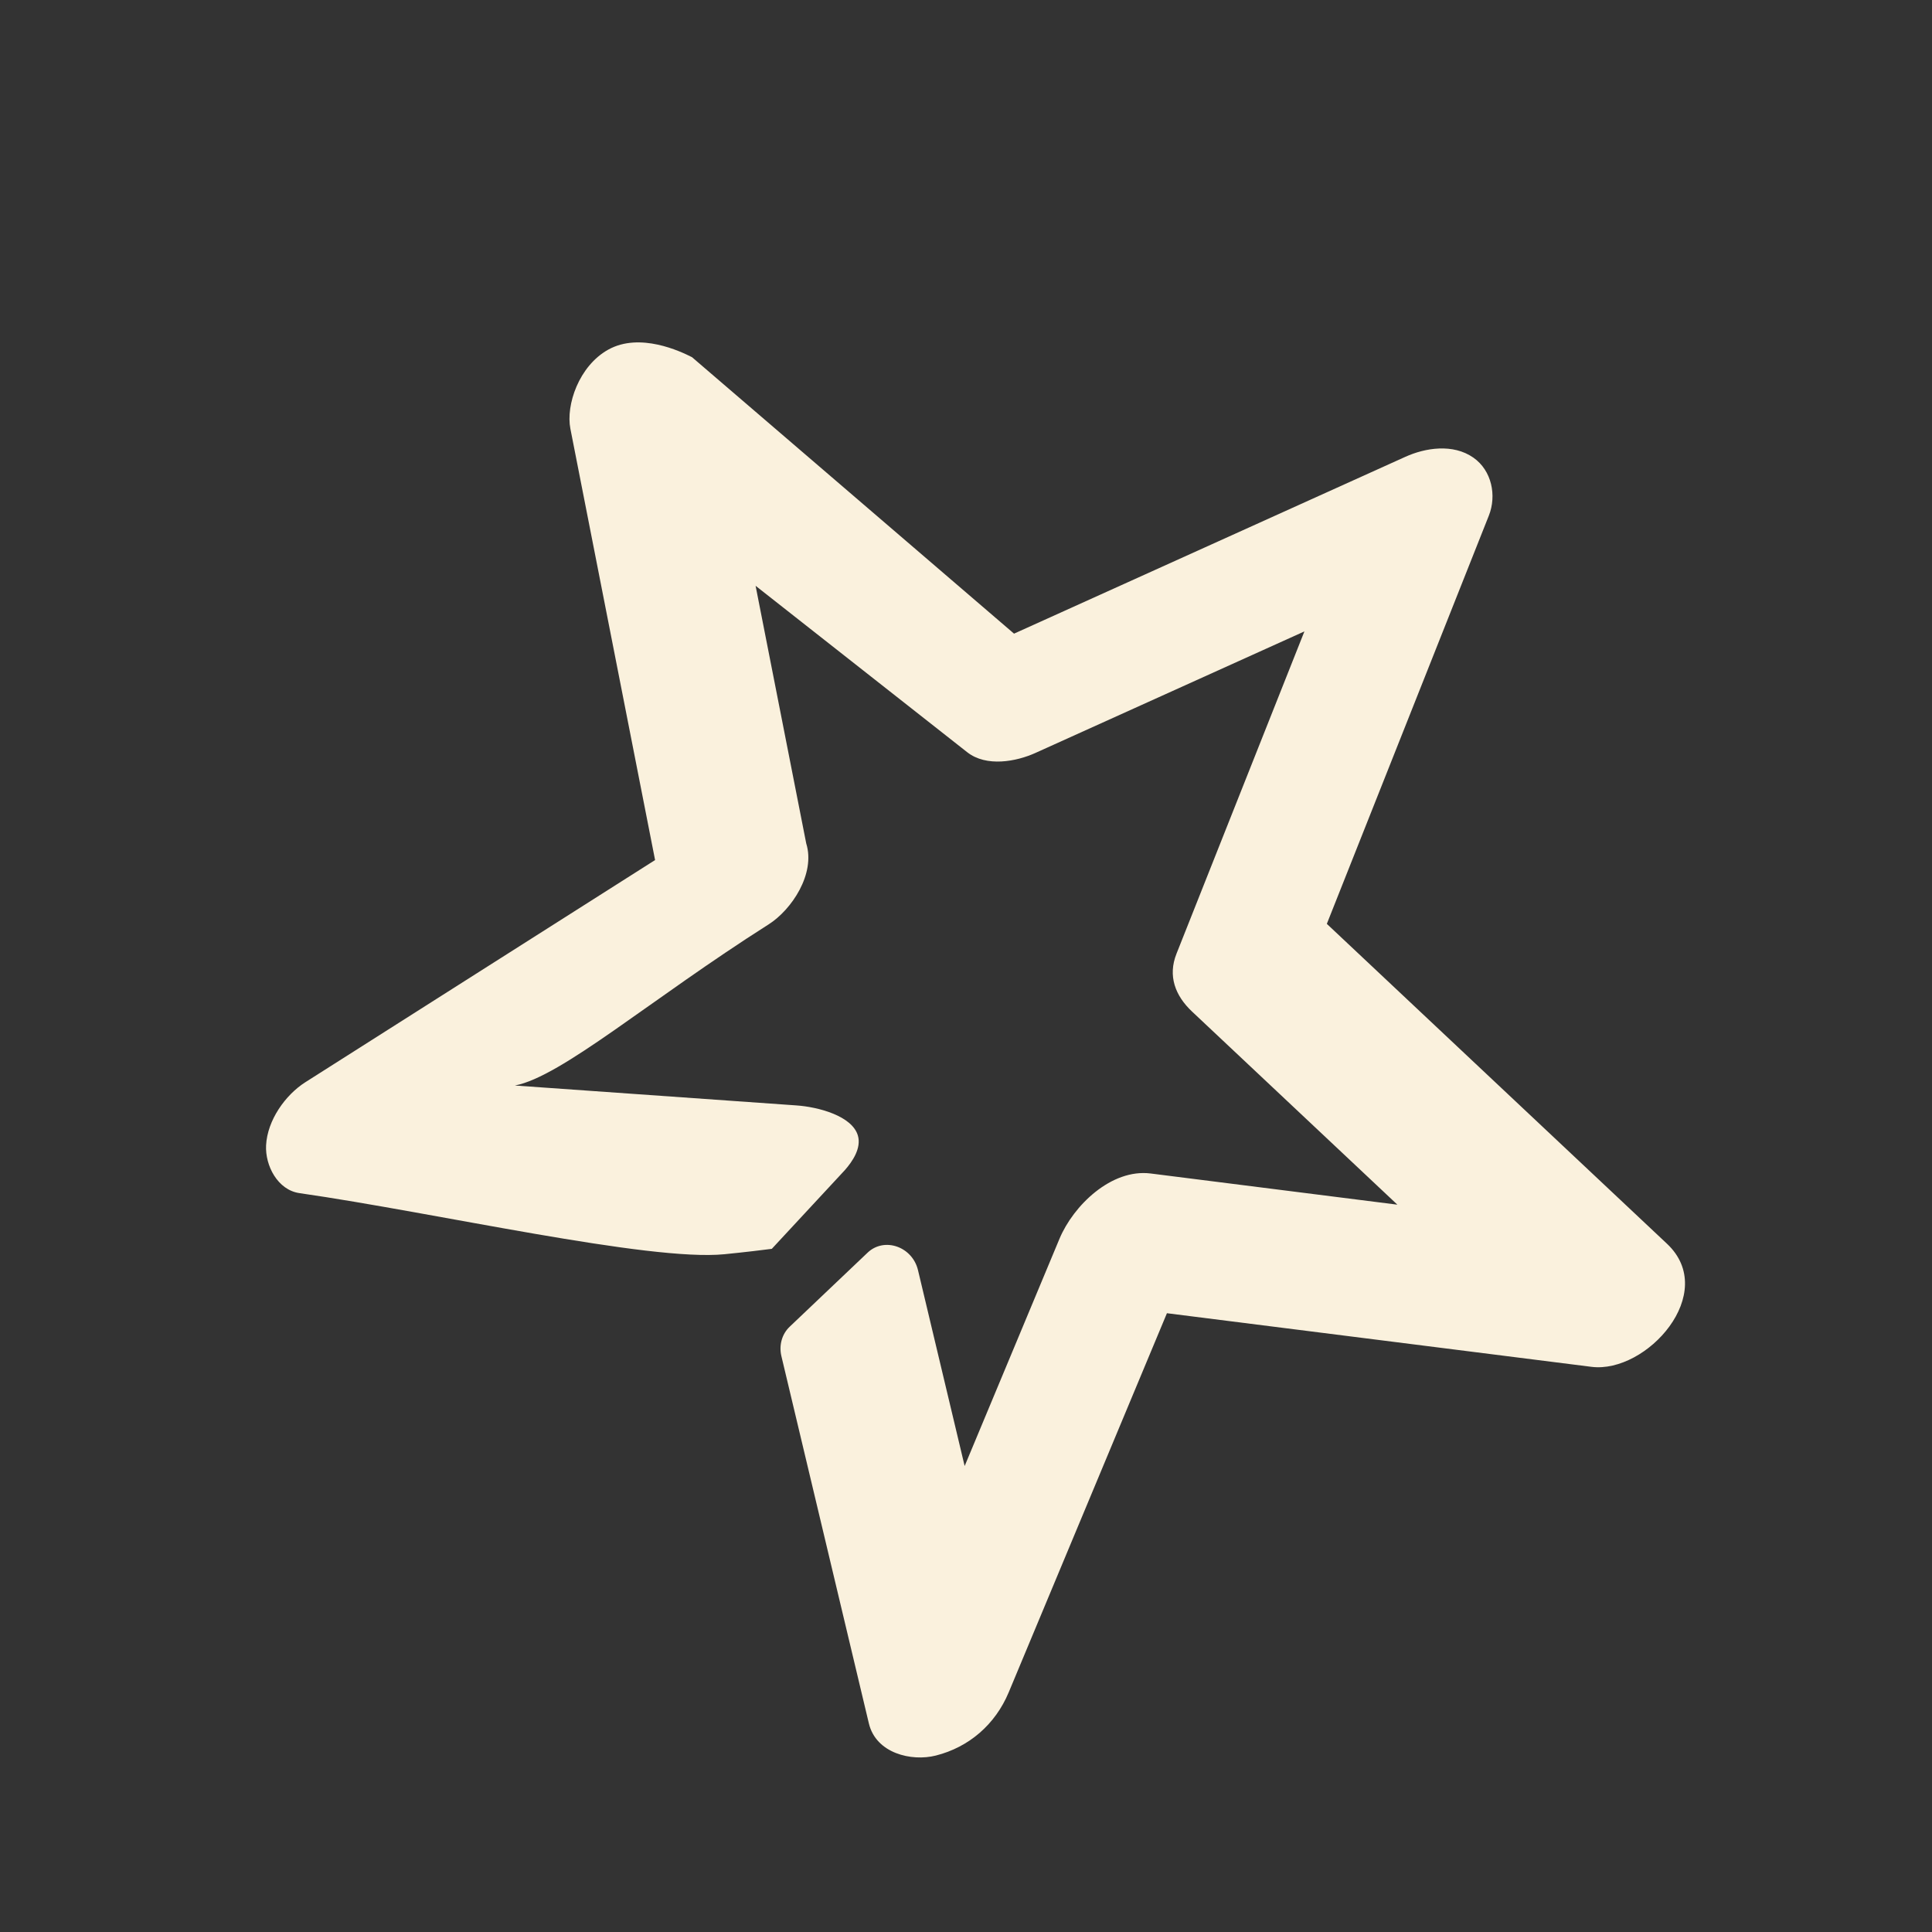 <?xml version="1.0" encoding="UTF-8"?> <svg xmlns="http://www.w3.org/2000/svg" width="43" height="43" viewBox="0 0 43 43" fill="none"><rect x="0" y="0" width="43" height="43" fill="#333333" stroke="none"/><path d="M32.792 10.185C32.34 9.869 31.722 9.966 31.277 10.168C28.374 11.479 25.471 12.791 22.569 14.103C20.18 12.053 17.791 10.001 15.402 7.95C15.145 7.819 14.242 7.391 13.539 7.781C12.883 8.145 12.591 9.017 12.695 9.543C13.323 12.742 13.951 15.942 14.58 19.142C11.986 20.79 9.391 22.438 6.797 24.086C6.353 24.368 5.95 24.93 5.922 25.493C5.9 25.94 6.178 26.485 6.664 26.555C9.712 26.993 14.449 28.081 16.124 27.915C16.605 27.867 16.986 27.82 17.178 27.795C17.719 27.212 18.26 26.629 18.801 26.046C18.972 25.853 19.175 25.555 19.094 25.275C18.967 24.837 18.214 24.637 17.726 24.603C15.637 24.455 13.549 24.308 11.46 24.16C12.5 23.961 14.462 22.253 17.108 20.573C17.619 20.248 18.155 19.447 17.944 18.772C17.569 16.86 17.193 14.949 16.817 13.038C18.387 14.272 19.958 15.507 21.527 16.742C21.954 17.077 22.62 16.95 23.043 16.759C25.039 15.857 27.035 14.955 29.032 14.053C28.083 16.444 27.134 18.835 26.185 21.226C25.988 21.721 26.156 22.161 26.531 22.514C28.054 23.947 29.578 25.379 31.101 26.812C29.271 26.581 27.44 26.349 25.61 26.118C24.732 26.008 23.889 26.834 23.581 27.57C22.877 29.256 22.174 30.942 21.47 32.629C21.124 31.176 20.778 29.724 20.432 28.271C20.307 27.744 19.681 27.527 19.31 27.88L17.574 29.53C17.404 29.692 17.334 29.94 17.391 30.182C18.04 32.907 18.689 35.632 19.338 38.357C19.497 39.024 20.285 39.21 20.828 39.073C21.567 38.887 22.153 38.379 22.451 37.665C23.624 34.853 24.799 32.041 25.972 29.228C29.121 29.626 32.271 30.023 35.42 30.421C36.65 30.576 38.264 28.774 37.102 27.682C34.579 25.308 32.054 22.935 29.531 20.562C30.733 17.532 31.935 14.502 33.138 11.473C33.312 11.032 33.205 10.474 32.792 10.185Z" fill="#FAF1DD"></path></svg> 